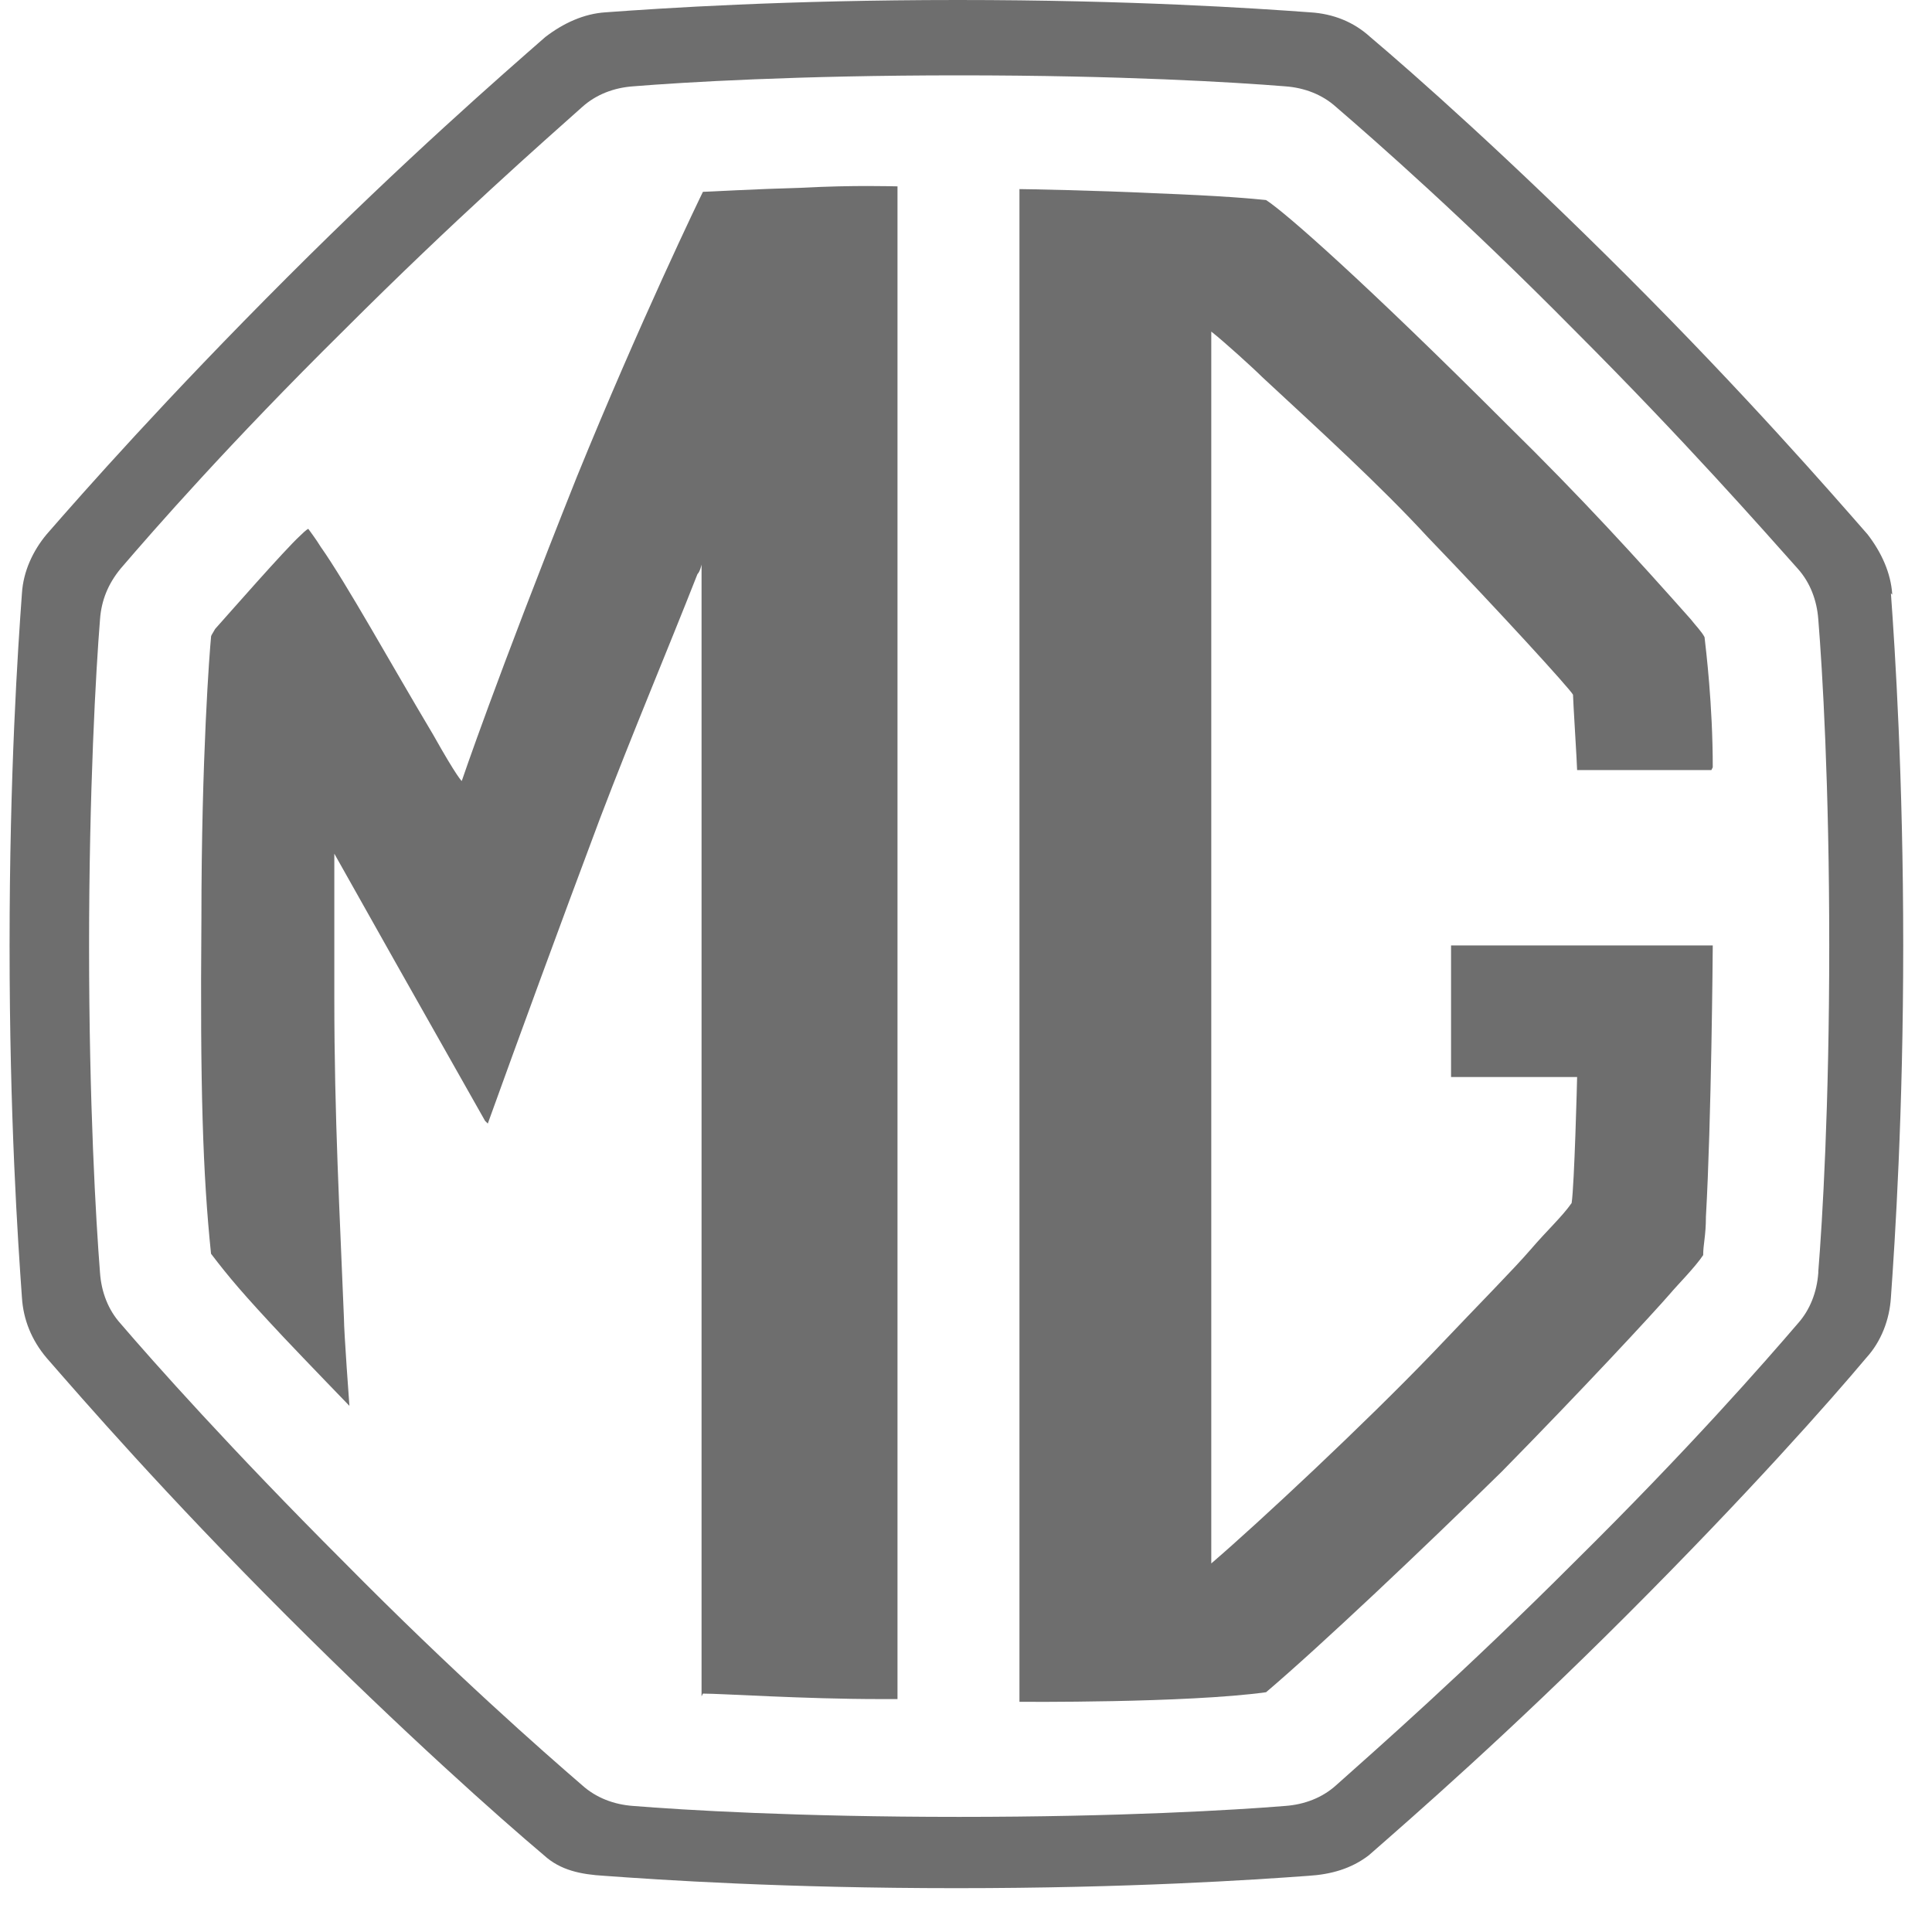 <svg width="48" height="48" viewBox="0 0 48 48" fill="none" xmlns="http://www.w3.org/2000/svg">
<g clip-path="url(#clip0_4071_21177)">
<path d="M47.013 14.774C46.979 14.23 46.74 13.719 46.4 13.277C45.447 12.187 43.37 9.804 40.443 6.877C37.515 3.949 35.132 1.838 34.043 0.919C33.634 0.545 33.123 0.34 32.545 0.306C31.149 0.204 28.085 0 23.796 0C19.506 0 16.443 0.204 15.047 0.306C14.502 0.34 13.992 0.579 13.549 0.919C12.46 1.872 10.077 3.949 7.149 6.877C4.119 9.906 2.077 12.221 1.157 13.277C0.817 13.685 0.579 14.196 0.545 14.74C0.443 16.136 0.238 19.2 0.238 23.489C0.238 27.779 0.443 30.808 0.545 32.238C0.579 32.783 0.783 33.294 1.157 33.736C2.077 34.791 4.085 37.106 7.115 40.136C10.043 43.064 12.425 45.175 13.515 46.094C13.923 46.468 14.434 46.57 15.013 46.604C16.409 46.706 19.472 46.911 23.762 46.911C28.051 46.911 31.115 46.706 32.511 46.604C33.055 46.57 33.566 46.434 34.008 46.094C35.098 45.14 37.481 43.064 40.408 40.136C43.438 37.106 45.481 34.791 46.366 33.736C46.74 33.328 46.945 32.783 46.979 32.238C47.081 30.808 47.285 27.643 47.285 23.489C47.285 19.336 47.081 16.136 46.979 14.74L47.013 14.774ZM45.175 31.625C45.14 32.102 44.97 32.545 44.664 32.885C43.847 33.838 41.974 35.983 39.115 38.809C36.358 41.566 34.145 43.506 33.191 44.358C32.851 44.664 32.408 44.834 31.932 44.868C30.672 44.97 27.847 45.14 23.83 45.14C19.813 45.14 16.987 44.97 15.728 44.868C15.251 44.834 14.809 44.664 14.468 44.358C13.481 43.506 11.268 41.566 8.545 38.809C5.719 35.983 3.813 33.838 2.996 32.885C2.689 32.545 2.519 32.102 2.485 31.625C2.383 30.332 2.213 27.404 2.213 23.523C2.213 19.643 2.383 16.647 2.485 15.387C2.519 14.911 2.689 14.502 2.996 14.128C3.813 13.175 5.685 11.03 8.545 8.204C11.302 5.447 13.515 3.506 14.468 2.655C14.809 2.349 15.251 2.179 15.728 2.145C16.987 2.043 19.813 1.872 23.83 1.872C27.847 1.872 30.672 2.043 31.932 2.145C32.408 2.179 32.851 2.349 33.191 2.655C34.179 3.506 36.392 5.447 39.115 8.204C41.872 10.962 43.813 13.175 44.664 14.128C44.97 14.468 45.14 14.911 45.175 15.387C45.277 16.647 45.447 19.472 45.447 23.489C45.447 27.506 45.277 30.332 45.175 31.591V31.625Z" fill="#6E6E6E"/>
<path d="M42.553 19.064C42.553 17.498 42.383 16.136 42.349 15.83C42.281 15.694 42.111 15.523 42.008 15.387C40.647 13.855 39.319 12.392 37.447 10.553C33.872 6.979 31.932 5.277 31.455 4.97C31.115 4.936 30.434 4.868 28.664 4.8C27.268 4.732 25.464 4.698 25.328 4.698C25.328 5.004 25.328 28.596 25.328 41.974C25.328 42.213 25.328 42.281 25.328 42.281C25.328 42.281 29.481 42.315 31.455 42.043C32.817 40.885 35.404 38.434 37.311 36.562C39.319 34.519 41.055 32.647 41.498 32.136C41.668 31.932 42.111 31.489 42.315 31.183C42.315 30.911 42.383 30.706 42.383 30.23C42.519 27.847 42.553 23.625 42.553 23.489C42.383 23.489 36.187 23.489 36.051 23.489C36.051 23.591 36.051 26.758 36.051 26.758C36.119 26.758 39.081 26.758 39.183 26.758C39.183 26.826 39.115 29.447 39.047 29.889C38.809 30.23 38.434 30.57 38.026 31.047C37.583 31.557 36.902 32.238 35.575 33.634C33.906 35.37 31.285 37.821 30.094 38.843C30.094 38.672 30.094 8.545 30.094 8.238C30.4 8.477 31.149 9.157 31.353 9.362C32.783 10.689 34.281 12.051 35.472 13.345C37.243 15.183 39.013 17.123 39.081 17.26C39.081 17.396 39.183 18.996 39.183 19.132C39.319 19.132 42.383 19.132 42.519 19.132" fill="#6E6E6E"/>
<path d="M17.43 42.145C17.43 36.289 17.43 29.243 17.43 18.451C17.43 17.77 17.43 14.025 17.43 14.025C17.43 14.025 17.396 14.196 17.328 14.264C16.579 16.17 15.728 18.179 14.911 20.323C13.889 23.047 12.868 25.838 12.119 27.915L12.051 27.847L9.838 23.932L8.306 21.209C8.306 21.209 8.306 24.477 8.306 24.783C8.306 27.779 8.443 30.162 8.545 32.749C8.545 33.089 8.681 34.928 8.681 34.928C8.681 34.928 7.626 33.838 7.047 33.225C6.026 32.136 5.685 31.728 5.243 31.149C5.038 29.174 4.97 26.996 5.004 22.843C5.004 18.791 5.209 16.17 5.243 15.83C5.243 15.796 5.243 15.796 5.345 15.626C5.651 15.285 7.081 13.651 7.455 13.311C7.626 13.14 7.66 13.14 7.66 13.14C7.66 13.14 7.864 13.413 7.966 13.583C8.613 14.502 9.702 16.477 10.758 18.247C11.37 19.336 11.472 19.404 11.472 19.404C11.472 19.404 12.323 16.885 14.332 11.847C15.898 8 17.396 4.902 17.464 4.766C17.566 4.766 18.723 4.698 19.949 4.664C21.209 4.596 22.196 4.63 22.298 4.63C22.298 4.868 22.298 5.004 22.298 5.004C22.298 5.004 22.298 28.085 22.298 41.804C22.298 55.523 22.298 42.043 22.298 42.213C22.196 42.213 21.991 42.213 21.855 42.213C19.983 42.213 17.94 42.077 17.464 42.077" fill="#6E6E6E"/>
</g>
<defs>
<clipPath id="clip0_4071_21177">
<rect width="47.319" height="48" fill="white"/>
</clipPath>
</defs>
</svg>

